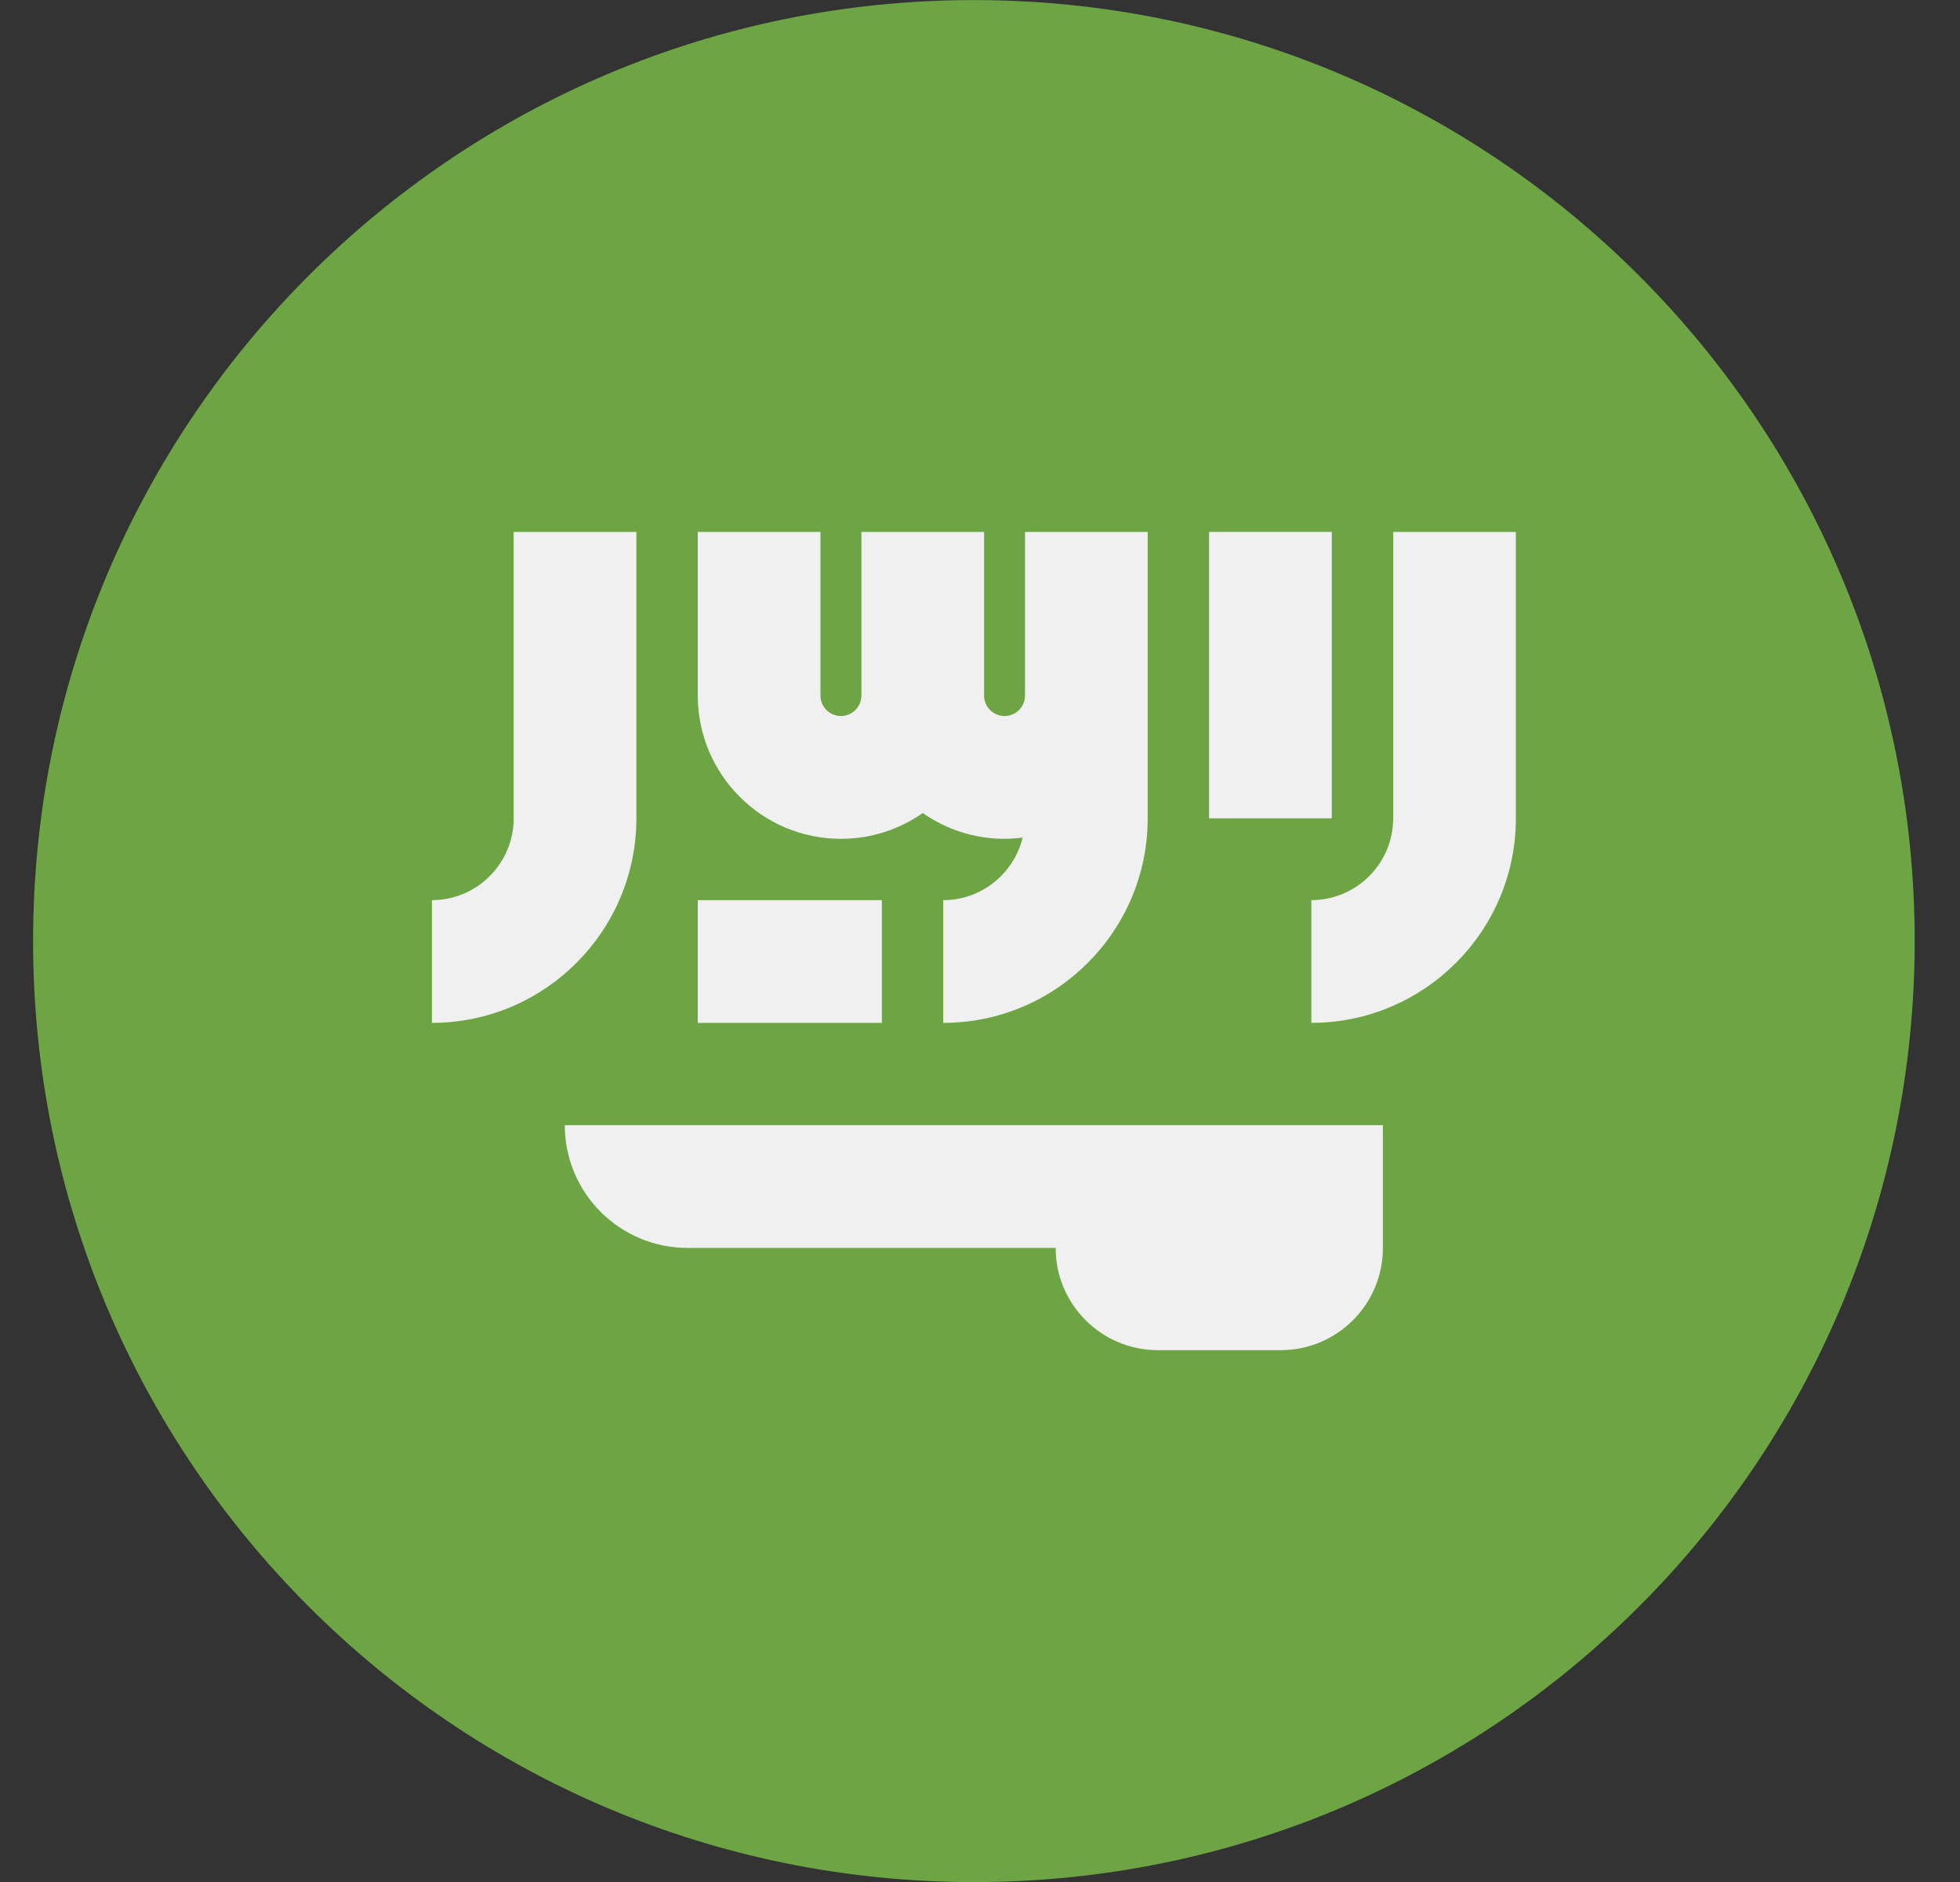 <svg width="25" height="24" viewBox="0 0 25 24" fill="none" xmlns="http://www.w3.org/2000/svg">
<rect x="0" y="0" width="25" height="24" fill="#333333" stroke="none"/>
<g clip-path="url(#clip0_416_1762)">
<path d="M12.422 24.001C19.049 24.001 24.422 18.628 24.422 12.001C24.422 5.374 19.049 0.001 12.422 0.001C5.794 0.001 0.422 5.374 0.422 12.001C0.422 18.628 5.794 24.001 12.422 24.001Z" fill="#6DA544"/>
<path d="M7.204 14.349C7.204 15.213 7.905 15.914 8.77 15.914H13.465C13.465 16.634 14.049 17.218 14.77 17.218H16.335C17.055 17.218 17.639 16.634 17.639 15.914V14.349H7.204Z" fill="#F0F0F0"/>
<path d="M17.77 6.783V10.436C17.77 11.011 17.302 11.479 16.726 11.479V13.044C18.165 13.044 19.335 11.874 19.335 10.436V6.783H17.77Z" fill="#F0F0F0"/>
<path d="M6.552 10.436C6.552 11.011 6.084 11.479 5.509 11.479V13.044C6.947 13.044 8.117 11.874 8.117 10.436V6.783H6.552V10.436Z" fill="#F0F0F0"/>
<path d="M15.422 6.783H16.987V10.436H15.422V6.783Z" fill="#F0F0F0"/>
<path d="M13.074 8.87C13.074 9.014 12.957 9.131 12.813 9.131C12.669 9.131 12.552 9.014 12.552 8.87V6.783H10.987V8.87C10.987 9.014 10.87 9.131 10.726 9.131C10.582 9.131 10.465 9.014 10.465 8.87V6.783H8.9V8.87C8.9 9.877 9.719 10.697 10.726 10.697C11.114 10.697 11.474 10.575 11.77 10.368C12.066 10.575 12.425 10.697 12.813 10.697C12.891 10.697 12.968 10.691 13.044 10.681C12.933 11.138 12.521 11.479 12.031 11.479V13.044C13.469 13.044 14.639 11.874 14.639 10.436V8.87V6.783H13.074V8.87H13.074Z" fill="#F0F0F0"/>
<path d="M8.9 11.479H11.248V13.044H8.9V11.479Z" fill="#F0F0F0"/>
</g>
<defs>
<clipPath id="clip0_416_1762">
<rect width="24" height="24" fill="white" transform="translate(0.422 0.001)"/>
</clipPath>
</defs>
</svg>

